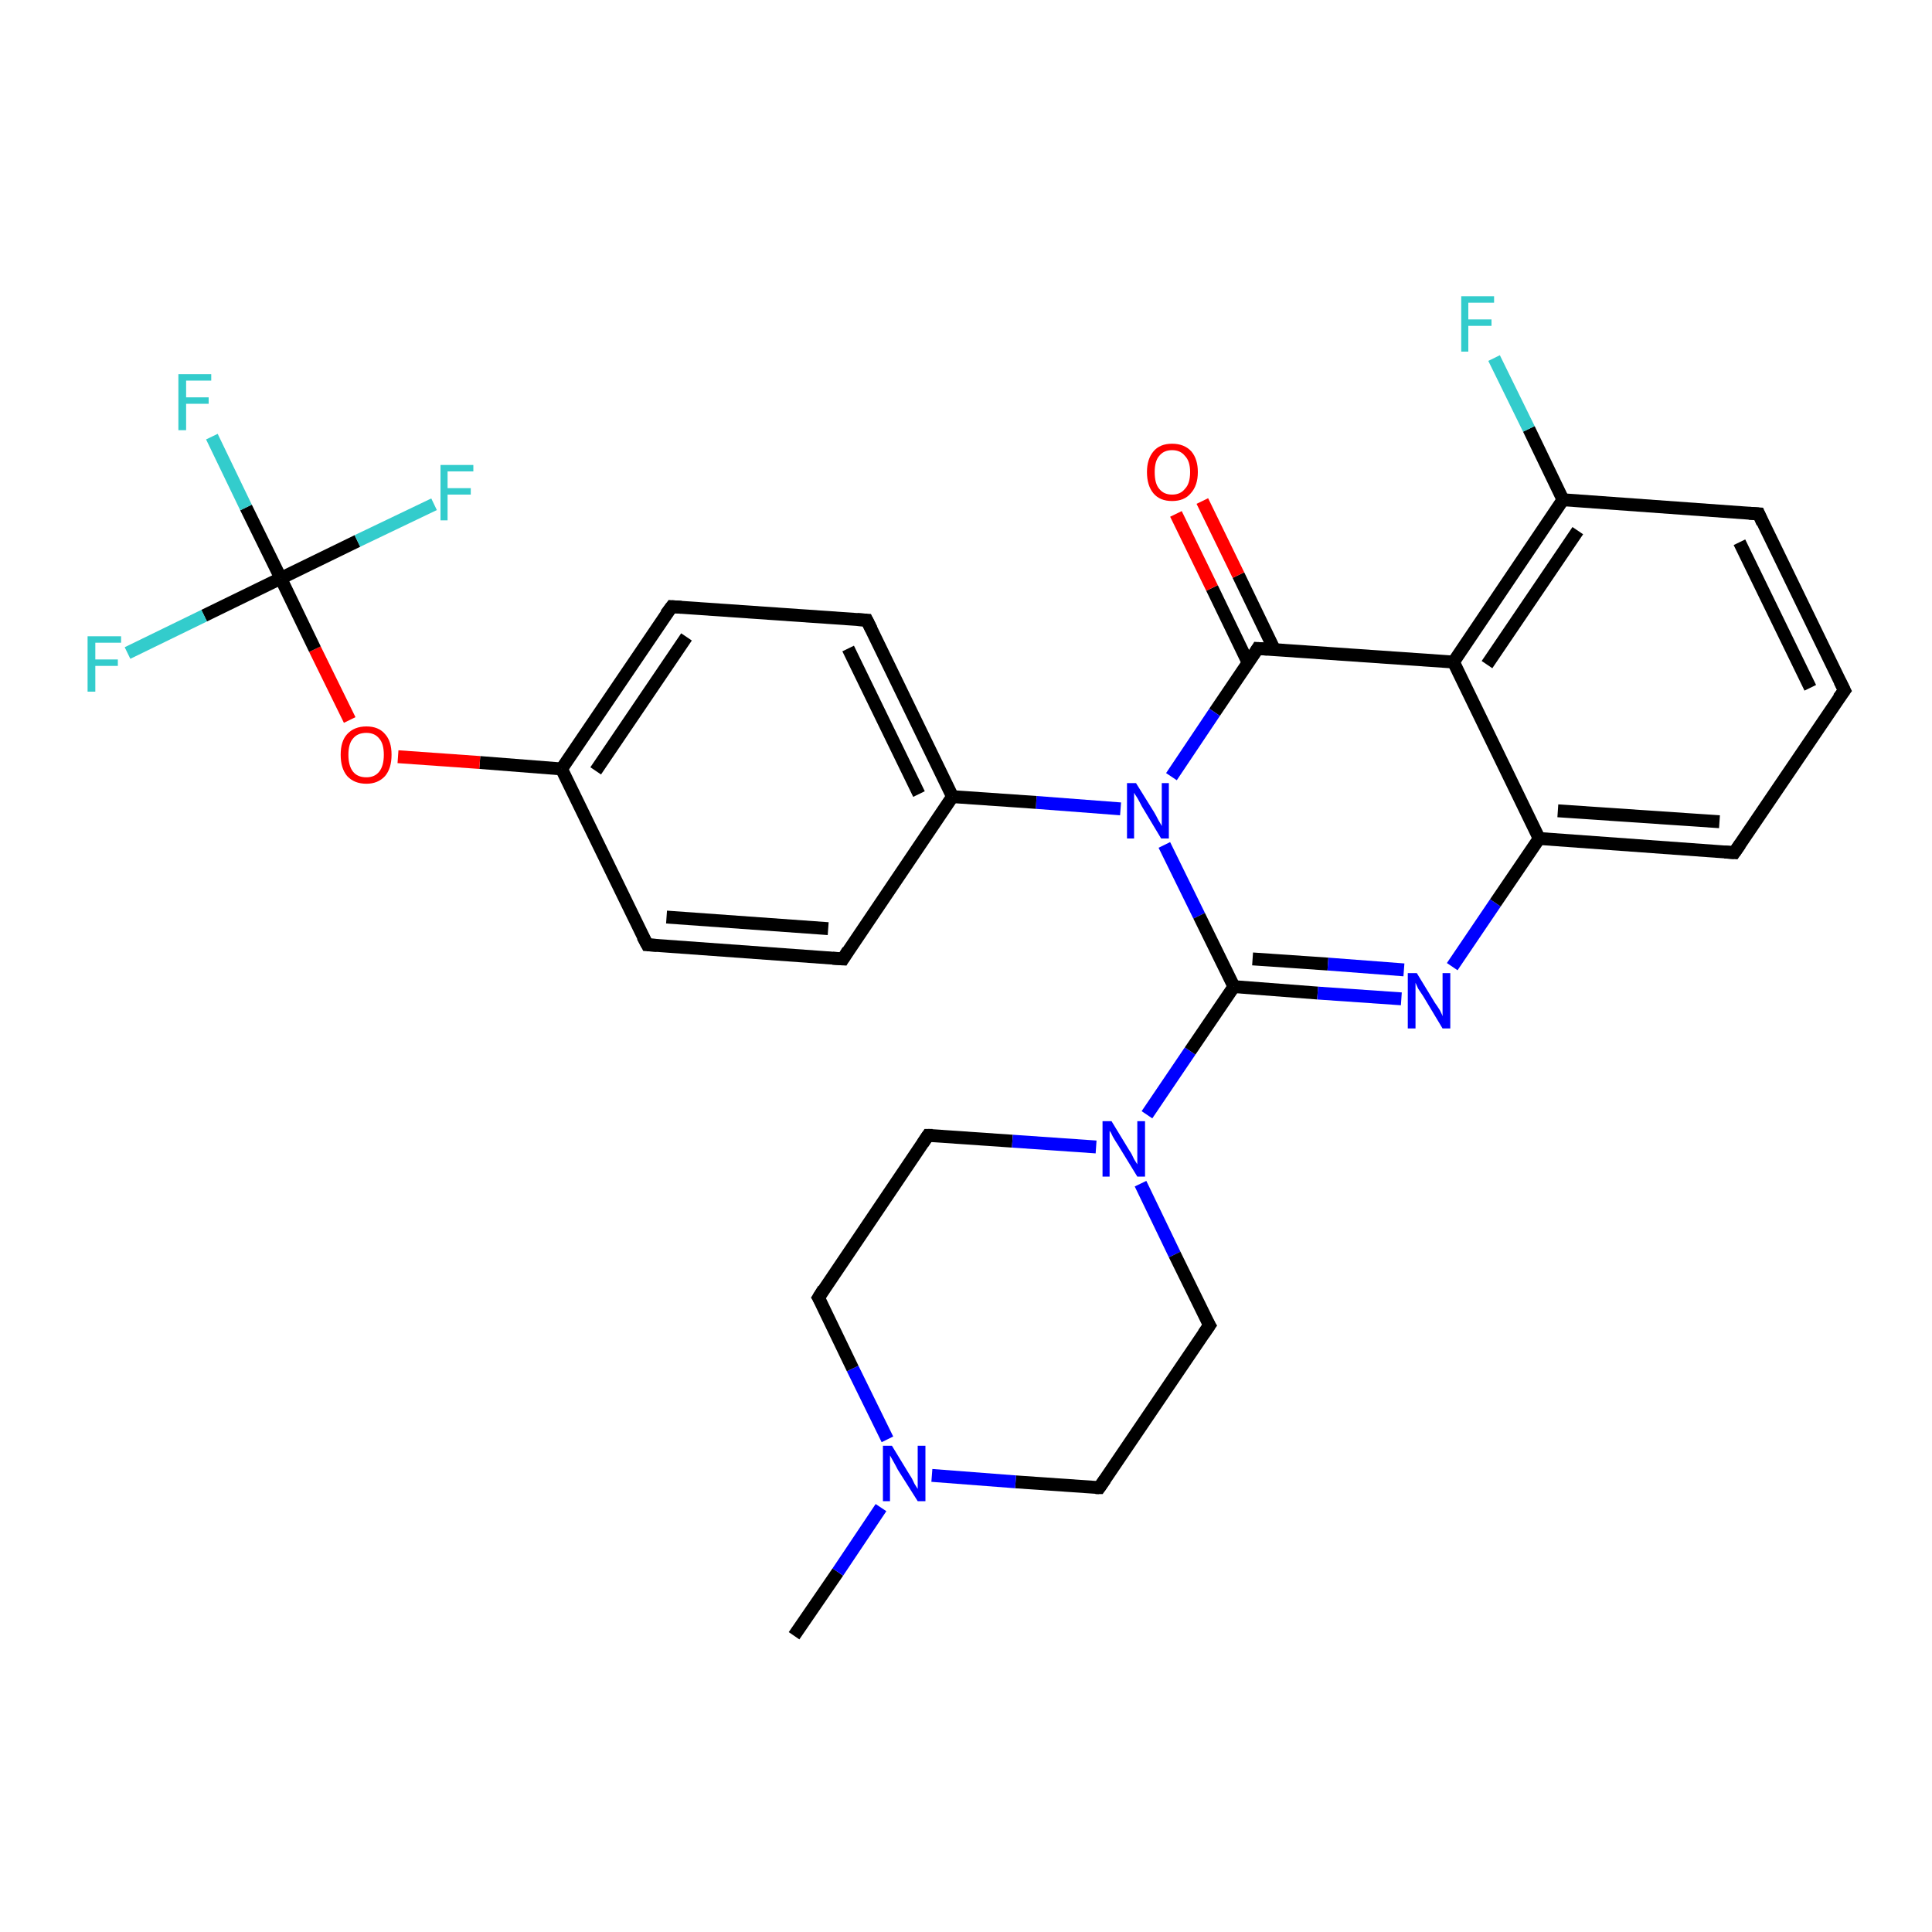 <?xml version='1.0' encoding='iso-8859-1'?>
<svg version='1.1' baseProfile='full'
              xmlns='http://www.w3.org/2000/svg'
                      xmlns:rdkit='http://www.rdkit.org/xml'
                      xmlns:xlink='http://www.w3.org/1999/xlink'
                  xml:space='preserve'
width='300px' height='300px' viewBox='0 0 300 300'>
<!-- END OF HEADER -->
<rect style='opacity:1.0;fill:#FFFFFF;stroke:none' width='300.0' height='300.0' x='0.0' y='0.0'> </rect>
<path class='bond-0 atom-0 atom-1' d='M 123.3,254.0 L 130.1,244.1' style='fill:none;fill-rule:evenodd;stroke:#000000;stroke-width:2.0px;stroke-linecap:butt;stroke-linejoin:miter;stroke-opacity:1' />
<path class='bond-0 atom-0 atom-1' d='M 130.1,244.1 L 136.8,234.1' style='fill:none;fill-rule:evenodd;stroke:#0000FF;stroke-width:2.0px;stroke-linecap:butt;stroke-linejoin:miter;stroke-opacity:1' />
<path class='bond-1 atom-1 atom-2' d='M 137.8,223.5 L 132.4,212.5' style='fill:none;fill-rule:evenodd;stroke:#0000FF;stroke-width:2.0px;stroke-linecap:butt;stroke-linejoin:miter;stroke-opacity:1' />
<path class='bond-1 atom-1 atom-2' d='M 132.4,212.5 L 127.1,201.5' style='fill:none;fill-rule:evenodd;stroke:#000000;stroke-width:2.0px;stroke-linecap:butt;stroke-linejoin:miter;stroke-opacity:1' />
<path class='bond-2 atom-2 atom-3' d='M 127.1,201.5 L 144.1,176.3' style='fill:none;fill-rule:evenodd;stroke:#000000;stroke-width:2.0px;stroke-linecap:butt;stroke-linejoin:miter;stroke-opacity:1' />
<path class='bond-3 atom-3 atom-4' d='M 144.1,176.3 L 157.2,177.2' style='fill:none;fill-rule:evenodd;stroke:#000000;stroke-width:2.0px;stroke-linecap:butt;stroke-linejoin:miter;stroke-opacity:1' />
<path class='bond-3 atom-3 atom-4' d='M 157.2,177.2 L 170.2,178.1' style='fill:none;fill-rule:evenodd;stroke:#0000FF;stroke-width:2.0px;stroke-linecap:butt;stroke-linejoin:miter;stroke-opacity:1' />
<path class='bond-4 atom-4 atom-5' d='M 177.1,183.8 L 182.4,194.8' style='fill:none;fill-rule:evenodd;stroke:#0000FF;stroke-width:2.0px;stroke-linecap:butt;stroke-linejoin:miter;stroke-opacity:1' />
<path class='bond-4 atom-4 atom-5' d='M 182.4,194.8 L 187.8,205.8' style='fill:none;fill-rule:evenodd;stroke:#000000;stroke-width:2.0px;stroke-linecap:butt;stroke-linejoin:miter;stroke-opacity:1' />
<path class='bond-5 atom-5 atom-6' d='M 187.8,205.8 L 170.7,231.0' style='fill:none;fill-rule:evenodd;stroke:#000000;stroke-width:2.0px;stroke-linecap:butt;stroke-linejoin:miter;stroke-opacity:1' />
<path class='bond-6 atom-4 atom-7' d='M 178.1,173.1 L 184.8,163.2' style='fill:none;fill-rule:evenodd;stroke:#0000FF;stroke-width:2.0px;stroke-linecap:butt;stroke-linejoin:miter;stroke-opacity:1' />
<path class='bond-6 atom-4 atom-7' d='M 184.8,163.2 L 191.6,153.2' style='fill:none;fill-rule:evenodd;stroke:#000000;stroke-width:2.0px;stroke-linecap:butt;stroke-linejoin:miter;stroke-opacity:1' />
<path class='bond-7 atom-7 atom-8' d='M 191.6,153.2 L 204.6,154.2' style='fill:none;fill-rule:evenodd;stroke:#000000;stroke-width:2.0px;stroke-linecap:butt;stroke-linejoin:miter;stroke-opacity:1' />
<path class='bond-7 atom-7 atom-8' d='M 204.6,154.2 L 217.6,155.1' style='fill:none;fill-rule:evenodd;stroke:#0000FF;stroke-width:2.0px;stroke-linecap:butt;stroke-linejoin:miter;stroke-opacity:1' />
<path class='bond-7 atom-7 atom-8' d='M 194.5,148.9 L 206.2,149.7' style='fill:none;fill-rule:evenodd;stroke:#000000;stroke-width:2.0px;stroke-linecap:butt;stroke-linejoin:miter;stroke-opacity:1' />
<path class='bond-7 atom-7 atom-8' d='M 206.2,149.7 L 218.0,150.6' style='fill:none;fill-rule:evenodd;stroke:#0000FF;stroke-width:2.0px;stroke-linecap:butt;stroke-linejoin:miter;stroke-opacity:1' />
<path class='bond-8 atom-8 atom-9' d='M 225.5,150.1 L 232.2,140.2' style='fill:none;fill-rule:evenodd;stroke:#0000FF;stroke-width:2.0px;stroke-linecap:butt;stroke-linejoin:miter;stroke-opacity:1' />
<path class='bond-8 atom-8 atom-9' d='M 232.2,140.2 L 239.0,130.2' style='fill:none;fill-rule:evenodd;stroke:#000000;stroke-width:2.0px;stroke-linecap:butt;stroke-linejoin:miter;stroke-opacity:1' />
<path class='bond-9 atom-9 atom-10' d='M 239.0,130.2 L 269.3,132.4' style='fill:none;fill-rule:evenodd;stroke:#000000;stroke-width:2.0px;stroke-linecap:butt;stroke-linejoin:miter;stroke-opacity:1' />
<path class='bond-9 atom-9 atom-10' d='M 241.9,125.9 L 267.0,127.6' style='fill:none;fill-rule:evenodd;stroke:#000000;stroke-width:2.0px;stroke-linecap:butt;stroke-linejoin:miter;stroke-opacity:1' />
<path class='bond-10 atom-10 atom-11' d='M 269.3,132.4 L 286.4,107.2' style='fill:none;fill-rule:evenodd;stroke:#000000;stroke-width:2.0px;stroke-linecap:butt;stroke-linejoin:miter;stroke-opacity:1' />
<path class='bond-11 atom-11 atom-12' d='M 286.4,107.2 L 273.1,79.8' style='fill:none;fill-rule:evenodd;stroke:#000000;stroke-width:2.0px;stroke-linecap:butt;stroke-linejoin:miter;stroke-opacity:1' />
<path class='bond-11 atom-11 atom-12' d='M 281.1,106.8 L 270.1,84.2' style='fill:none;fill-rule:evenodd;stroke:#000000;stroke-width:2.0px;stroke-linecap:butt;stroke-linejoin:miter;stroke-opacity:1' />
<path class='bond-12 atom-12 atom-13' d='M 273.1,79.8 L 242.7,77.6' style='fill:none;fill-rule:evenodd;stroke:#000000;stroke-width:2.0px;stroke-linecap:butt;stroke-linejoin:miter;stroke-opacity:1' />
<path class='bond-13 atom-13 atom-14' d='M 242.7,77.6 L 237.4,66.6' style='fill:none;fill-rule:evenodd;stroke:#000000;stroke-width:2.0px;stroke-linecap:butt;stroke-linejoin:miter;stroke-opacity:1' />
<path class='bond-13 atom-13 atom-14' d='M 237.4,66.6 L 232.0,55.6' style='fill:none;fill-rule:evenodd;stroke:#33CCCC;stroke-width:2.0px;stroke-linecap:butt;stroke-linejoin:miter;stroke-opacity:1' />
<path class='bond-14 atom-13 atom-15' d='M 242.7,77.6 L 225.7,102.8' style='fill:none;fill-rule:evenodd;stroke:#000000;stroke-width:2.0px;stroke-linecap:butt;stroke-linejoin:miter;stroke-opacity:1' />
<path class='bond-14 atom-13 atom-15' d='M 245.0,82.4 L 230.9,103.2' style='fill:none;fill-rule:evenodd;stroke:#000000;stroke-width:2.0px;stroke-linecap:butt;stroke-linejoin:miter;stroke-opacity:1' />
<path class='bond-15 atom-15 atom-16' d='M 225.7,102.8 L 195.3,100.7' style='fill:none;fill-rule:evenodd;stroke:#000000;stroke-width:2.0px;stroke-linecap:butt;stroke-linejoin:miter;stroke-opacity:1' />
<path class='bond-16 atom-16 atom-17' d='M 197.9,100.9 L 192.3,89.3' style='fill:none;fill-rule:evenodd;stroke:#000000;stroke-width:2.0px;stroke-linecap:butt;stroke-linejoin:miter;stroke-opacity:1' />
<path class='bond-16 atom-16 atom-17' d='M 192.3,89.3 L 186.7,77.8' style='fill:none;fill-rule:evenodd;stroke:#FF0000;stroke-width:2.0px;stroke-linecap:butt;stroke-linejoin:miter;stroke-opacity:1' />
<path class='bond-16 atom-16 atom-17' d='M 193.8,102.9 L 188.2,91.3' style='fill:none;fill-rule:evenodd;stroke:#000000;stroke-width:2.0px;stroke-linecap:butt;stroke-linejoin:miter;stroke-opacity:1' />
<path class='bond-16 atom-16 atom-17' d='M 188.2,91.3 L 182.6,79.8' style='fill:none;fill-rule:evenodd;stroke:#FF0000;stroke-width:2.0px;stroke-linecap:butt;stroke-linejoin:miter;stroke-opacity:1' />
<path class='bond-17 atom-16 atom-18' d='M 195.3,100.7 L 188.6,110.6' style='fill:none;fill-rule:evenodd;stroke:#000000;stroke-width:2.0px;stroke-linecap:butt;stroke-linejoin:miter;stroke-opacity:1' />
<path class='bond-17 atom-16 atom-18' d='M 188.6,110.6 L 181.9,120.6' style='fill:none;fill-rule:evenodd;stroke:#0000FF;stroke-width:2.0px;stroke-linecap:butt;stroke-linejoin:miter;stroke-opacity:1' />
<path class='bond-18 atom-18 atom-19' d='M 174.0,125.6 L 160.9,124.6' style='fill:none;fill-rule:evenodd;stroke:#0000FF;stroke-width:2.0px;stroke-linecap:butt;stroke-linejoin:miter;stroke-opacity:1' />
<path class='bond-18 atom-18 atom-19' d='M 160.9,124.6 L 147.9,123.7' style='fill:none;fill-rule:evenodd;stroke:#000000;stroke-width:2.0px;stroke-linecap:butt;stroke-linejoin:miter;stroke-opacity:1' />
<path class='bond-19 atom-19 atom-20' d='M 147.9,123.7 L 134.6,96.3' style='fill:none;fill-rule:evenodd;stroke:#000000;stroke-width:2.0px;stroke-linecap:butt;stroke-linejoin:miter;stroke-opacity:1' />
<path class='bond-19 atom-19 atom-20' d='M 142.7,123.3 L 131.7,100.7' style='fill:none;fill-rule:evenodd;stroke:#000000;stroke-width:2.0px;stroke-linecap:butt;stroke-linejoin:miter;stroke-opacity:1' />
<path class='bond-20 atom-20 atom-21' d='M 134.6,96.3 L 104.3,94.2' style='fill:none;fill-rule:evenodd;stroke:#000000;stroke-width:2.0px;stroke-linecap:butt;stroke-linejoin:miter;stroke-opacity:1' />
<path class='bond-21 atom-21 atom-22' d='M 104.3,94.2 L 87.2,119.4' style='fill:none;fill-rule:evenodd;stroke:#000000;stroke-width:2.0px;stroke-linecap:butt;stroke-linejoin:miter;stroke-opacity:1' />
<path class='bond-21 atom-21 atom-22' d='M 106.6,98.9 L 92.5,119.7' style='fill:none;fill-rule:evenodd;stroke:#000000;stroke-width:2.0px;stroke-linecap:butt;stroke-linejoin:miter;stroke-opacity:1' />
<path class='bond-22 atom-22 atom-23' d='M 87.2,119.4 L 74.5,118.4' style='fill:none;fill-rule:evenodd;stroke:#000000;stroke-width:2.0px;stroke-linecap:butt;stroke-linejoin:miter;stroke-opacity:1' />
<path class='bond-22 atom-22 atom-23' d='M 74.5,118.4 L 61.8,117.5' style='fill:none;fill-rule:evenodd;stroke:#FF0000;stroke-width:2.0px;stroke-linecap:butt;stroke-linejoin:miter;stroke-opacity:1' />
<path class='bond-23 atom-23 atom-24' d='M 54.3,111.8 L 48.9,100.8' style='fill:none;fill-rule:evenodd;stroke:#FF0000;stroke-width:2.0px;stroke-linecap:butt;stroke-linejoin:miter;stroke-opacity:1' />
<path class='bond-23 atom-23 atom-24' d='M 48.9,100.8 L 43.6,89.8' style='fill:none;fill-rule:evenodd;stroke:#000000;stroke-width:2.0px;stroke-linecap:butt;stroke-linejoin:miter;stroke-opacity:1' />
<path class='bond-24 atom-24 atom-25' d='M 43.6,89.8 L 38.2,78.8' style='fill:none;fill-rule:evenodd;stroke:#000000;stroke-width:2.0px;stroke-linecap:butt;stroke-linejoin:miter;stroke-opacity:1' />
<path class='bond-24 atom-24 atom-25' d='M 38.2,78.8 L 32.9,67.8' style='fill:none;fill-rule:evenodd;stroke:#33CCCC;stroke-width:2.0px;stroke-linecap:butt;stroke-linejoin:miter;stroke-opacity:1' />
<path class='bond-25 atom-24 atom-26' d='M 43.6,89.8 L 31.7,95.6' style='fill:none;fill-rule:evenodd;stroke:#000000;stroke-width:2.0px;stroke-linecap:butt;stroke-linejoin:miter;stroke-opacity:1' />
<path class='bond-25 atom-24 atom-26' d='M 31.7,95.6 L 19.8,101.4' style='fill:none;fill-rule:evenodd;stroke:#33CCCC;stroke-width:2.0px;stroke-linecap:butt;stroke-linejoin:miter;stroke-opacity:1' />
<path class='bond-26 atom-24 atom-27' d='M 43.6,89.8 L 55.5,84.0' style='fill:none;fill-rule:evenodd;stroke:#000000;stroke-width:2.0px;stroke-linecap:butt;stroke-linejoin:miter;stroke-opacity:1' />
<path class='bond-26 atom-24 atom-27' d='M 55.5,84.0 L 67.4,78.3' style='fill:none;fill-rule:evenodd;stroke:#33CCCC;stroke-width:2.0px;stroke-linecap:butt;stroke-linejoin:miter;stroke-opacity:1' />
<path class='bond-27 atom-22 atom-28' d='M 87.2,119.4 L 100.5,146.7' style='fill:none;fill-rule:evenodd;stroke:#000000;stroke-width:2.0px;stroke-linecap:butt;stroke-linejoin:miter;stroke-opacity:1' />
<path class='bond-28 atom-28 atom-29' d='M 100.5,146.7 L 130.9,148.9' style='fill:none;fill-rule:evenodd;stroke:#000000;stroke-width:2.0px;stroke-linecap:butt;stroke-linejoin:miter;stroke-opacity:1' />
<path class='bond-28 atom-28 atom-29' d='M 103.5,142.4 L 128.6,144.2' style='fill:none;fill-rule:evenodd;stroke:#000000;stroke-width:2.0px;stroke-linecap:butt;stroke-linejoin:miter;stroke-opacity:1' />
<path class='bond-29 atom-6 atom-1' d='M 170.7,231.0 L 157.7,230.1' style='fill:none;fill-rule:evenodd;stroke:#000000;stroke-width:2.0px;stroke-linecap:butt;stroke-linejoin:miter;stroke-opacity:1' />
<path class='bond-29 atom-6 atom-1' d='M 157.7,230.1 L 144.7,229.1' style='fill:none;fill-rule:evenodd;stroke:#0000FF;stroke-width:2.0px;stroke-linecap:butt;stroke-linejoin:miter;stroke-opacity:1' />
<path class='bond-30 atom-18 atom-7' d='M 180.8,131.2 L 186.2,142.2' style='fill:none;fill-rule:evenodd;stroke:#0000FF;stroke-width:2.0px;stroke-linecap:butt;stroke-linejoin:miter;stroke-opacity:1' />
<path class='bond-30 atom-18 atom-7' d='M 186.2,142.2 L 191.6,153.2' style='fill:none;fill-rule:evenodd;stroke:#000000;stroke-width:2.0px;stroke-linecap:butt;stroke-linejoin:miter;stroke-opacity:1' />
<path class='bond-31 atom-29 atom-19' d='M 130.9,148.9 L 147.9,123.7' style='fill:none;fill-rule:evenodd;stroke:#000000;stroke-width:2.0px;stroke-linecap:butt;stroke-linejoin:miter;stroke-opacity:1' />
<path class='bond-32 atom-15 atom-9' d='M 225.7,102.8 L 239.0,130.2' style='fill:none;fill-rule:evenodd;stroke:#000000;stroke-width:2.0px;stroke-linecap:butt;stroke-linejoin:miter;stroke-opacity:1' />
<path d='M 127.4,202.0 L 127.1,201.5 L 127.9,200.2' style='fill:none;stroke:#000000;stroke-width:2.0px;stroke-linecap:butt;stroke-linejoin:miter;stroke-opacity:1;' />
<path d='M 143.3,177.5 L 144.1,176.3 L 144.8,176.3' style='fill:none;stroke:#000000;stroke-width:2.0px;stroke-linecap:butt;stroke-linejoin:miter;stroke-opacity:1;' />
<path d='M 187.5,205.3 L 187.8,205.8 L 186.9,207.1' style='fill:none;stroke:#000000;stroke-width:2.0px;stroke-linecap:butt;stroke-linejoin:miter;stroke-opacity:1;' />
<path d='M 171.6,229.7 L 170.7,231.0 L 170.1,231.0' style='fill:none;stroke:#000000;stroke-width:2.0px;stroke-linecap:butt;stroke-linejoin:miter;stroke-opacity:1;' />
<path d='M 267.8,132.3 L 269.3,132.4 L 270.2,131.1' style='fill:none;stroke:#000000;stroke-width:2.0px;stroke-linecap:butt;stroke-linejoin:miter;stroke-opacity:1;' />
<path d='M 285.5,108.4 L 286.4,107.2 L 285.7,105.8' style='fill:none;stroke:#000000;stroke-width:2.0px;stroke-linecap:butt;stroke-linejoin:miter;stroke-opacity:1;' />
<path d='M 273.7,81.2 L 273.1,79.8 L 271.6,79.7' style='fill:none;stroke:#000000;stroke-width:2.0px;stroke-linecap:butt;stroke-linejoin:miter;stroke-opacity:1;' />
<path d='M 196.8,100.8 L 195.3,100.7 L 195.0,101.2' style='fill:none;stroke:#000000;stroke-width:2.0px;stroke-linecap:butt;stroke-linejoin:miter;stroke-opacity:1;' />
<path d='M 135.3,97.7 L 134.6,96.3 L 133.1,96.2' style='fill:none;stroke:#000000;stroke-width:2.0px;stroke-linecap:butt;stroke-linejoin:miter;stroke-opacity:1;' />
<path d='M 105.8,94.3 L 104.3,94.2 L 103.4,95.4' style='fill:none;stroke:#000000;stroke-width:2.0px;stroke-linecap:butt;stroke-linejoin:miter;stroke-opacity:1;' />
<path d='M 99.8,145.4 L 100.5,146.7 L 102.0,146.8' style='fill:none;stroke:#000000;stroke-width:2.0px;stroke-linecap:butt;stroke-linejoin:miter;stroke-opacity:1;' />
<path d='M 129.3,148.8 L 130.9,148.9 L 131.7,147.6' style='fill:none;stroke:#000000;stroke-width:2.0px;stroke-linecap:butt;stroke-linejoin:miter;stroke-opacity:1;' />
<path class='atom-1' d='M 138.5 224.5
L 141.3 229.1
Q 141.6 229.5, 142.0 230.4
Q 142.5 231.2, 142.5 231.2
L 142.5 224.5
L 143.7 224.5
L 143.7 233.1
L 142.5 233.1
L 139.4 228.2
Q 139.1 227.6, 138.7 226.9
Q 138.3 226.2, 138.2 226.0
L 138.2 233.1
L 137.1 233.1
L 137.1 224.5
L 138.5 224.5
' fill='#0000FF'/>
<path class='atom-4' d='M 172.6 174.1
L 175.4 178.7
Q 175.7 179.1, 176.1 180.0
Q 176.6 180.8, 176.6 180.8
L 176.6 174.1
L 177.8 174.1
L 177.8 182.7
L 176.6 182.7
L 173.6 177.8
Q 173.2 177.2, 172.8 176.5
Q 172.5 175.8, 172.3 175.6
L 172.3 182.7
L 171.2 182.7
L 171.2 174.1
L 172.6 174.1
' fill='#0000FF'/>
<path class='atom-8' d='M 220.0 151.1
L 222.8 155.7
Q 223.1 156.1, 223.6 156.9
Q 224.0 157.7, 224.0 157.8
L 224.0 151.1
L 225.2 151.1
L 225.2 159.7
L 224.0 159.7
L 221.0 154.7
Q 220.6 154.1, 220.2 153.5
Q 219.9 152.8, 219.8 152.6
L 219.8 159.7
L 218.6 159.7
L 218.6 151.1
L 220.0 151.1
' fill='#0000FF'/>
<path class='atom-14' d='M 226.9 46.0
L 232.0 46.0
L 232.0 47.0
L 228.0 47.0
L 228.0 49.6
L 231.6 49.6
L 231.6 50.6
L 228.0 50.6
L 228.0 54.6
L 226.9 54.6
L 226.9 46.0
' fill='#33CCCC'/>
<path class='atom-17' d='M 178.1 73.3
Q 178.1 71.3, 179.1 70.1
Q 180.1 68.9, 182.0 68.9
Q 183.9 68.9, 185.0 70.1
Q 186.0 71.3, 186.0 73.3
Q 186.0 75.4, 184.9 76.6
Q 183.9 77.8, 182.0 77.8
Q 180.1 77.8, 179.1 76.6
Q 178.1 75.4, 178.1 73.3
M 182.0 76.8
Q 183.3 76.8, 184.0 75.9
Q 184.8 75.1, 184.8 73.3
Q 184.8 71.6, 184.0 70.8
Q 183.3 69.9, 182.0 69.9
Q 180.7 69.9, 180.0 70.8
Q 179.3 71.6, 179.3 73.3
Q 179.3 75.1, 180.0 75.9
Q 180.7 76.8, 182.0 76.8
' fill='#FF0000'/>
<path class='atom-18' d='M 176.4 121.6
L 179.2 126.1
Q 179.5 126.6, 179.9 127.4
Q 180.4 128.2, 180.4 128.3
L 180.4 121.6
L 181.5 121.6
L 181.5 130.2
L 180.3 130.2
L 177.3 125.2
Q 177.0 124.6, 176.6 123.9
Q 176.2 123.3, 176.1 123.1
L 176.1 130.2
L 175.0 130.2
L 175.0 121.6
L 176.4 121.6
' fill='#0000FF'/>
<path class='atom-23' d='M 52.9 117.2
Q 52.9 115.1, 53.9 114.0
Q 55.0 112.8, 56.9 112.8
Q 58.8 112.8, 59.8 114.0
Q 60.8 115.1, 60.8 117.2
Q 60.8 119.3, 59.8 120.5
Q 58.7 121.7, 56.9 121.7
Q 55.0 121.7, 53.9 120.5
Q 52.9 119.3, 52.9 117.2
M 56.9 120.7
Q 58.2 120.7, 58.9 119.8
Q 59.6 118.9, 59.6 117.2
Q 59.6 115.5, 58.9 114.7
Q 58.2 113.8, 56.9 113.8
Q 55.5 113.8, 54.8 114.7
Q 54.1 115.5, 54.1 117.2
Q 54.1 118.9, 54.8 119.8
Q 55.5 120.7, 56.9 120.7
' fill='#FF0000'/>
<path class='atom-25' d='M 27.7 58.1
L 32.8 58.1
L 32.8 59.1
L 28.9 59.1
L 28.9 61.7
L 32.4 61.7
L 32.4 62.7
L 28.9 62.7
L 28.9 66.8
L 27.7 66.8
L 27.7 58.1
' fill='#33CCCC'/>
<path class='atom-26' d='M 13.6 98.8
L 18.8 98.8
L 18.8 99.8
L 14.8 99.8
L 14.8 102.4
L 18.3 102.4
L 18.3 103.4
L 14.8 103.4
L 14.8 107.4
L 13.6 107.4
L 13.6 98.8
' fill='#33CCCC'/>
<path class='atom-27' d='M 68.4 72.2
L 73.5 72.2
L 73.5 73.2
L 69.5 73.2
L 69.5 75.8
L 73.1 75.8
L 73.1 76.8
L 69.5 76.8
L 69.5 80.8
L 68.4 80.8
L 68.4 72.2
' fill='#33CCCC'/>
</svg>
